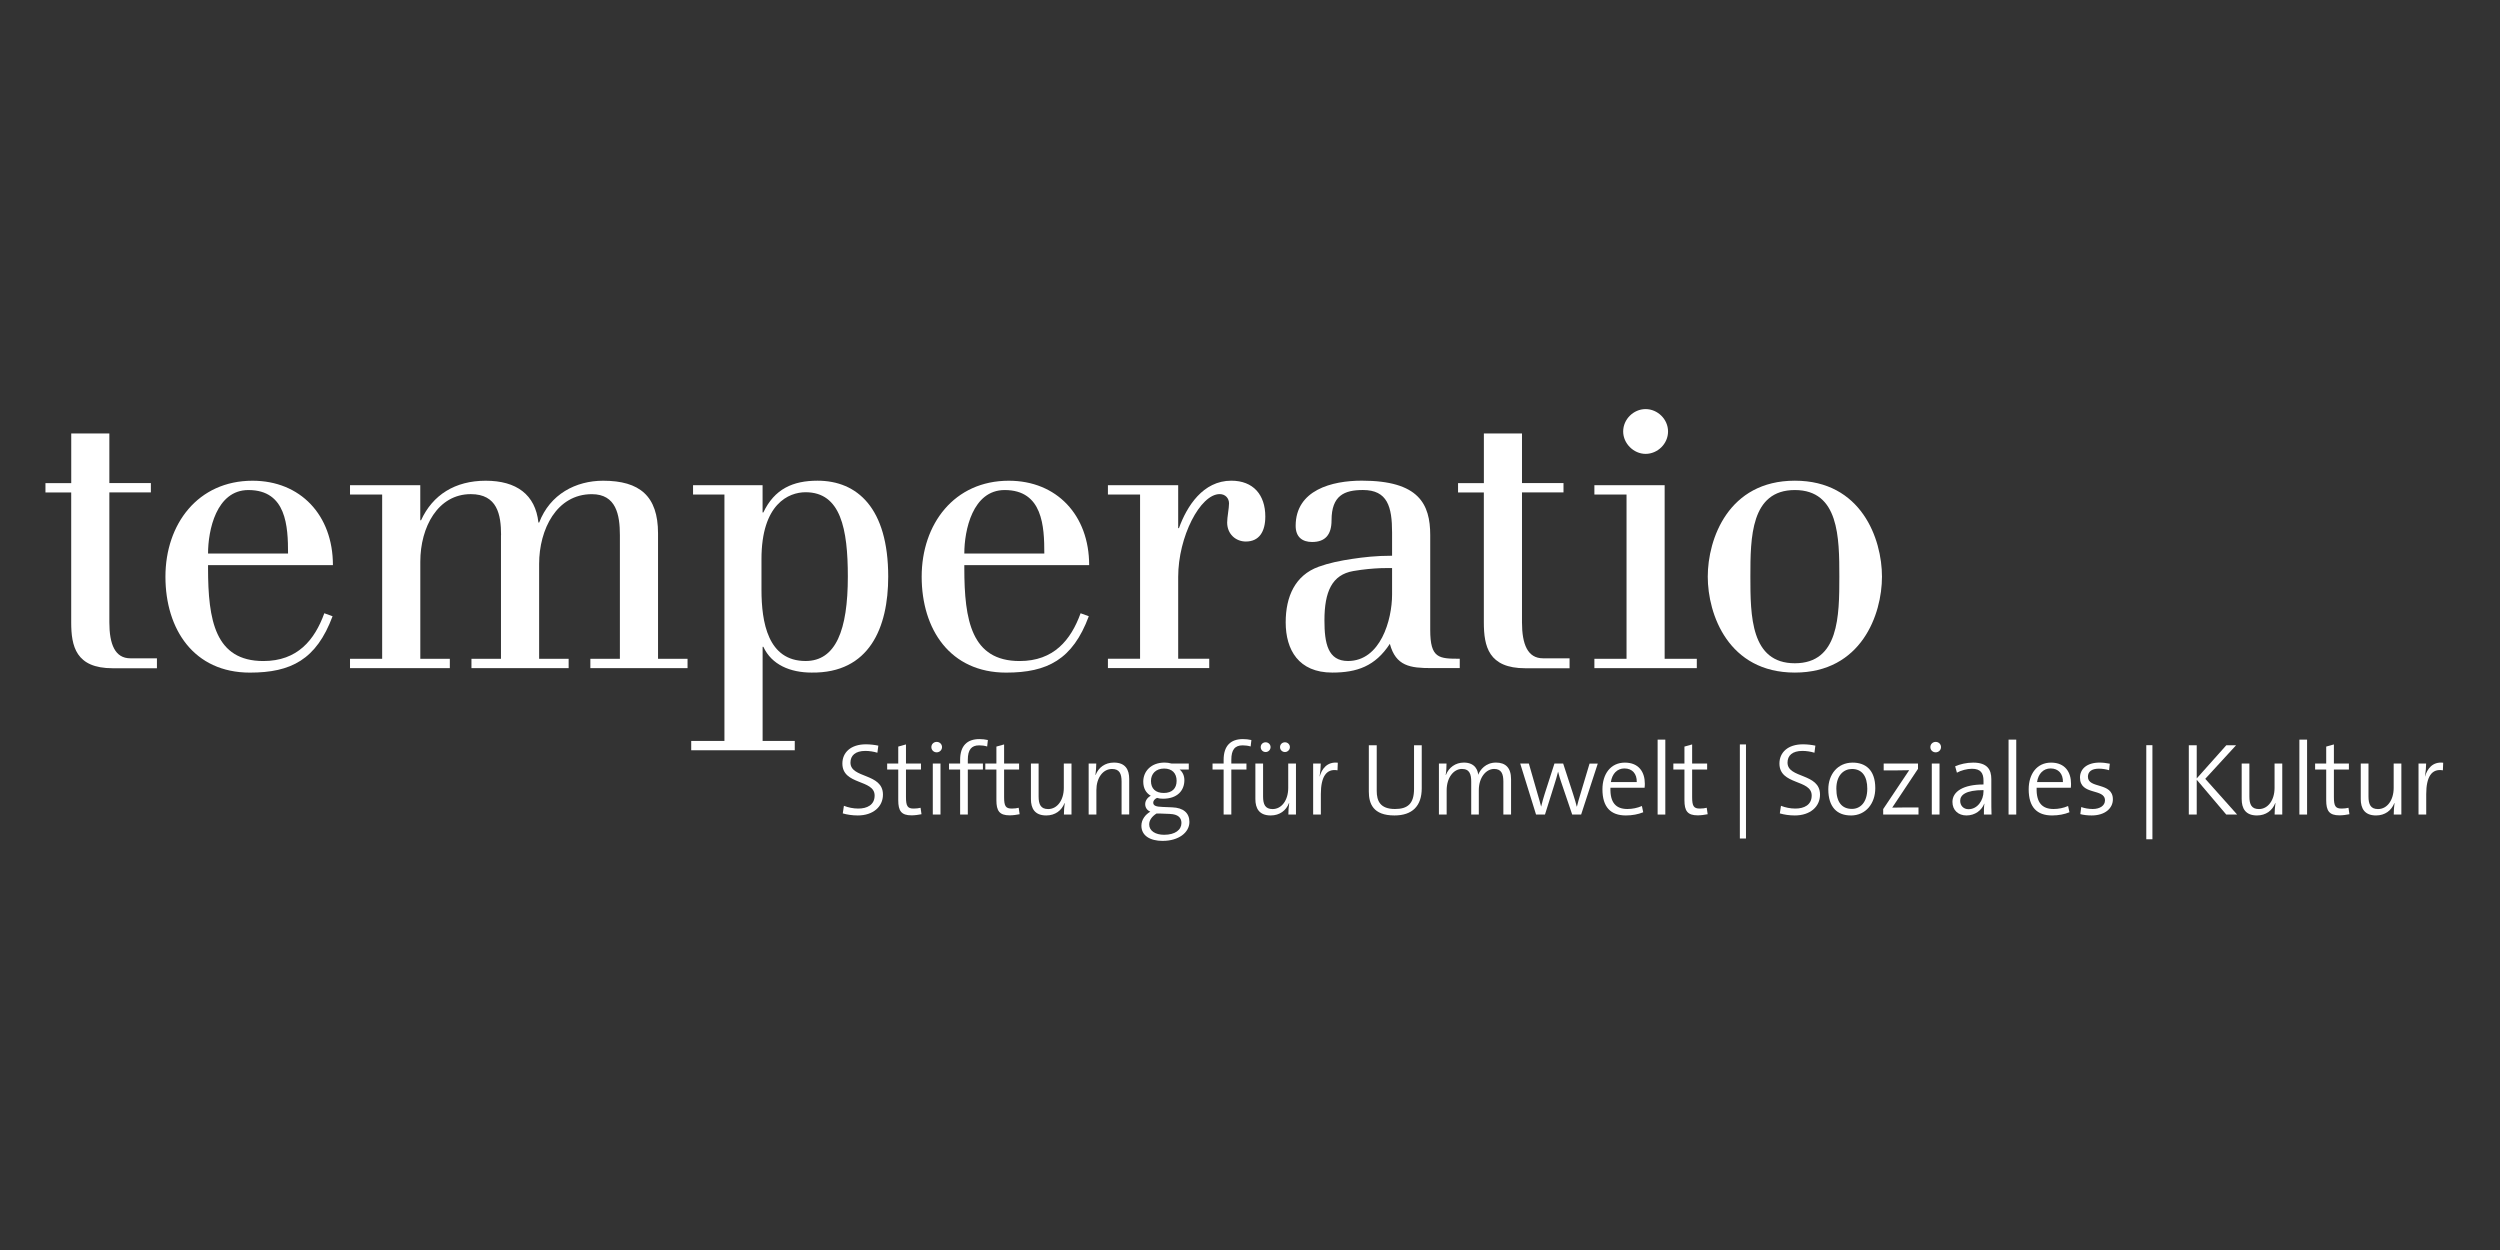 <svg xmlns="http://www.w3.org/2000/svg" width="220" height="110" viewBox="0 0 220 110" fill="none"><rect x="0" y="0" width="220" height="110" fill="#333333" stroke="none"/><path d="M75.484 71.76C74.994 71.76 74.534 71.687 74.164 71.579L74.264 70.911C74.654 71.063 75.088 71.154 75.531 71.154C76.299 71.154 76.967 70.838 76.967 70.006C76.967 68.563 74.129 69.113 74.129 67.189C74.129 66.223 74.862 65.5 76.199 65.5C76.551 65.5 76.958 65.544 77.293 65.617L77.21 66.241C76.885 66.141 76.504 66.08 76.152 66.08C75.267 66.08 74.841 66.487 74.841 67.11C74.841 68.519 77.7 68.012 77.7 69.927C77.7 70.993 76.832 71.76 75.484 71.76Z" fill="white"></path><path d="M80.213 71.751C79.31 71.751 79.046 71.353 79.046 70.422V67.722H78.07V67.189H79.046V65.699L79.726 65.509V67.189H81.046V67.722H79.726V70.144C79.726 70.946 79.87 71.154 80.403 71.154C80.629 71.154 80.837 71.128 81.01 71.084L81.092 71.652C80.84 71.704 80.494 71.751 80.216 71.751" fill="white"></path><path d="M82.086 67.189H82.764V71.678H82.086V67.189ZM82.429 66.206C82.168 66.206 81.96 66.007 81.96 65.746C81.96 65.485 82.168 65.286 82.429 65.286C82.69 65.286 82.898 65.485 82.898 65.746C82.898 66.007 82.681 66.206 82.429 66.206Z" fill="white"></path><path d="M86.868 65.69C86.643 65.62 86.399 65.591 86.162 65.591C85.476 65.591 85.168 65.989 85.168 66.856V67.189H86.496V67.722H85.168V71.678H84.491V67.722H83.514V67.189H84.491V66.873C84.491 65.62 85.115 65.04 86.191 65.04C86.443 65.04 86.689 65.067 86.933 65.122L86.871 65.69H86.868Z" fill="white"></path><path d="M88.85 71.751C87.947 71.751 87.683 71.353 87.683 70.422V67.722H86.707V67.189H87.683V65.699L88.361 65.509V67.189H89.68V67.722H88.361V70.144C88.361 70.946 88.504 71.154 89.038 71.154C89.264 71.154 89.472 71.128 89.645 71.084L89.727 71.652C89.475 71.704 89.129 71.751 88.85 71.751Z" fill="white"></path><path d="M93.624 71.678C93.624 71.379 93.65 70.946 93.697 70.677L93.679 70.668C93.427 71.327 92.855 71.76 92.07 71.76C91.038 71.76 90.721 71.119 90.721 70.314V67.189H91.398V70.088C91.398 70.791 91.589 71.198 92.24 71.198C93.043 71.198 93.615 70.404 93.615 69.339V67.189H94.292V71.678H93.624Z" fill="white"></path><path d="M98.699 71.678V68.779C98.699 68.074 98.508 67.67 97.857 67.67C97.051 67.67 96.482 68.463 96.482 69.529V71.678H95.802V67.189H96.471C96.471 67.488 96.444 67.921 96.397 68.191L96.415 68.2C96.667 67.541 97.239 67.107 98.024 67.107C99.056 67.107 99.37 67.749 99.37 68.551V71.675H98.693L98.699 71.678Z" fill="white"></path><path d="M102.443 67.632C101.71 67.632 101.285 68.1 101.285 68.724C101.285 69.403 101.692 69.781 102.414 69.781C103.135 69.781 103.542 69.391 103.542 68.715C103.542 68.044 103.146 67.632 102.44 67.632M102.968 71.625L102.062 71.59H101.771C101.381 71.842 101.129 72.167 101.129 72.548C101.129 73.124 101.689 73.461 102.44 73.461C103.425 73.461 103.967 73.019 103.967 72.422C103.967 71.945 103.651 71.655 102.965 71.628M102.326 74C101.185 74 100.443 73.523 100.443 72.665C100.443 72.114 100.804 71.672 101.229 71.426C100.948 71.318 100.777 71.063 100.777 70.767C100.777 70.472 100.968 70.182 101.267 70.027C100.851 69.784 100.607 69.377 100.607 68.779C100.607 67.895 101.276 67.107 102.481 67.107C102.716 67.107 102.859 67.134 103.085 67.189H104.612V67.722H103.809C104.07 67.93 104.225 68.264 104.225 68.653C104.225 69.567 103.61 70.287 102.343 70.287C102.144 70.287 101.983 70.27 101.818 70.214C101.601 70.314 101.484 70.475 101.484 70.63C101.484 70.902 101.736 70.993 102.299 71.01L103.158 71.046C104.135 71.081 104.668 71.543 104.668 72.328C104.668 73.277 103.701 73.997 102.326 73.997" fill="white"></path><path d="M110.057 65.69C109.831 65.62 109.588 65.591 109.35 65.591C108.664 65.591 108.357 65.989 108.357 66.856V67.189H109.688V67.722H108.357V71.678H107.679V67.722H106.703V67.189H107.679V66.873C107.679 65.62 108.304 65.04 109.38 65.04C109.635 65.04 109.878 65.067 110.122 65.122L110.057 65.69Z" fill="white"></path><path d="M113.077 66.179C112.834 66.179 112.643 65.989 112.643 65.746C112.643 65.503 112.834 65.321 113.077 65.321C113.32 65.321 113.511 65.512 113.511 65.746C113.511 65.98 113.312 66.179 113.077 66.179ZM111.376 66.179C111.133 66.179 110.943 65.989 110.943 65.746C110.943 65.503 111.133 65.321 111.376 65.321C111.62 65.321 111.81 65.512 111.81 65.746C111.81 65.98 111.62 66.179 111.376 66.179ZM113.376 71.678C113.376 71.379 113.402 70.946 113.449 70.677L113.432 70.668C113.18 71.327 112.611 71.76 111.822 71.76C110.79 71.76 110.473 71.119 110.473 70.314V67.189H111.151V70.088C111.151 70.791 111.341 71.198 111.989 71.198C112.796 71.198 113.364 70.404 113.364 69.339V67.189H114.045V71.678H113.373H113.376Z" fill="white"></path><path d="M117.698 67.787C116.704 67.617 116.235 68.375 116.235 69.883V71.681H115.557V67.192H116.226C116.226 67.491 116.191 67.933 116.126 68.32L116.135 68.328C116.314 67.67 116.786 67.011 117.727 67.119L117.701 67.787H117.698Z" fill="white"></path><path d="M122.708 71.76C120.817 71.76 120.457 70.703 120.457 69.655V65.582H121.152V69.593C121.152 70.469 121.442 71.192 122.761 71.192C123.881 71.192 124.435 70.721 124.435 69.421V65.582H125.113V69.365C125.113 70.928 124.289 71.76 122.708 71.76Z" fill="white"></path><path d="M132.296 71.678V68.788C132.296 68.112 132.132 67.667 131.484 67.667C130.795 67.667 130.135 68.381 130.135 69.546V71.678H129.467V68.779C129.467 68.164 129.34 67.667 128.651 67.667C127.91 67.667 127.306 68.443 127.306 69.546V71.678H126.625V67.189H127.294C127.294 67.488 127.276 67.913 127.221 68.191L127.238 68.2C127.49 67.541 128.08 67.107 128.821 67.107C129.845 67.107 130.062 67.839 130.079 68.182C130.241 67.757 130.73 67.107 131.645 67.107C132.486 67.107 132.973 67.558 132.973 68.571V71.678H132.296Z" fill="white"></path><path d="M139.142 71.678H138.353L137.368 68.779C137.268 68.498 137.195 68.22 137.116 67.921H137.107C137.016 68.311 136.899 68.671 136.782 69.052L135.958 71.681H135.172L133.779 67.192H134.539L135.307 69.866C135.424 70.264 135.541 70.659 135.615 70.967H135.624C135.712 70.606 135.814 70.226 135.931 69.866L136.791 67.192H137.559L138.427 69.857C138.608 70.416 138.679 70.68 138.752 70.978H138.77C138.852 70.627 138.94 70.328 139.077 69.877L139.881 67.195H140.605L139.139 71.684L139.142 71.678Z" fill="white"></path><path d="M142.951 67.623C142.317 67.623 141.866 68.082 141.757 68.823H144.035C144.053 68.091 143.64 67.623 142.951 67.623ZM144.721 69.321H141.719C141.675 70.639 142.206 71.192 143.211 71.192C143.645 71.192 144.1 71.101 144.487 70.928L144.604 71.479C144.161 71.66 143.637 71.76 143.077 71.76C141.74 71.76 141.015 71.028 141.015 69.459C141.015 68.112 141.74 67.11 142.989 67.11C144.238 67.11 144.745 67.968 144.745 68.961C144.745 69.043 144.745 69.16 144.724 69.324" fill="white"></path><path d="M146.548 65.087H145.871V71.681H146.548V65.087Z" fill="white"></path><path d="M149.398 71.751C148.495 71.751 148.231 71.353 148.231 70.422V67.722H147.255V67.189H148.231V65.699L148.908 65.509V67.189H150.228V67.722H148.908V70.144C148.908 70.946 149.052 71.154 149.585 71.154C149.811 71.154 150.019 71.128 150.192 71.084L150.274 71.652C150.019 71.704 149.676 71.751 149.398 71.751Z" fill="white"></path><path d="M157.944 71.76C157.455 71.76 156.995 71.687 156.625 71.579L156.725 70.911C157.115 71.063 157.549 71.154 157.991 71.154C158.76 71.154 159.428 70.838 159.428 70.006C159.428 68.563 156.59 69.113 156.59 67.189C156.59 66.223 157.323 65.5 158.66 65.5C159.012 65.5 159.419 65.544 159.753 65.617L159.671 66.241C159.346 66.141 158.968 66.08 158.613 66.08C157.725 66.08 157.302 66.487 157.302 67.11C157.302 68.519 160.161 68.012 160.161 69.927C160.161 70.993 159.293 71.76 157.944 71.76Z" fill="white"></path><path d="M162.973 67.67C162.269 67.67 161.598 68.203 161.598 69.403C161.598 70.603 162.096 71.183 162.973 71.183C163.679 71.183 164.321 70.641 164.321 69.403C164.321 68.32 163.867 67.67 162.973 67.67ZM162.87 71.76C161.668 71.76 160.891 71.028 160.891 69.459C160.891 68.176 161.686 67.11 163.034 67.11C164.128 67.11 165.025 67.716 165.025 69.359C165.025 70.697 164.201 71.763 162.873 71.763" fill="white"></path><path d="M165.72 71.678V71.201L168.007 67.778C167.72 67.787 167.239 67.796 166.731 67.796H165.764V67.189H168.784V67.658L166.515 71.072C166.784 71.063 167.391 71.054 167.816 71.054H168.828V71.678H165.717H165.72Z" fill="white"></path><path d="M169.998 67.189H170.678V71.678H169.998V67.189ZM170.341 66.206C170.077 66.206 169.872 66.007 169.872 65.746C169.872 65.485 170.08 65.286 170.341 65.286C170.602 65.286 170.81 65.485 170.81 65.746C170.81 66.007 170.593 66.206 170.341 66.206Z" fill="white"></path><path d="M174.548 69.529C172.947 69.529 172.496 69.98 172.496 70.469C172.496 70.893 172.786 71.21 173.229 71.21C174.023 71.21 174.548 70.425 174.548 69.646V69.529ZM174.583 71.678C174.583 71.335 174.583 70.993 174.627 70.729H174.61C174.393 71.297 173.815 71.76 173.047 71.76C172.331 71.76 171.815 71.3 171.815 70.568C171.815 69.646 172.783 69.034 174.548 69.034V68.709C174.548 68.033 174.302 67.652 173.528 67.652C173.094 67.652 172.569 67.796 172.208 67.995L172.053 67.435C172.487 67.245 173.059 67.11 173.636 67.11C174.885 67.11 175.237 67.725 175.237 68.566V70.334C175.237 70.776 175.237 71.283 175.255 71.681H174.586L174.583 71.678Z" fill="white"></path><path d="M177.43 65.087H176.753V71.681H177.43V65.087Z" fill="white"></path><path d="M180.453 67.623C179.82 67.623 179.368 68.082 179.26 68.823H181.538C181.555 68.091 181.139 67.623 180.453 67.623ZM182.227 69.321H179.224C179.181 70.639 179.714 71.192 180.717 71.192C181.151 71.192 181.605 71.101 181.992 70.928L182.112 71.479C181.667 71.66 181.145 71.76 180.585 71.76C179.245 71.76 178.524 71.028 178.524 69.459C178.524 68.112 179.245 67.11 180.494 67.11C181.743 67.11 182.25 67.968 182.25 68.961C182.25 69.043 182.25 69.16 182.233 69.324" fill="white"></path><path d="M184.071 71.76C183.728 71.76 183.347 71.722 183.068 71.643L183.15 71.019C183.438 71.128 183.819 71.192 184.162 71.192C184.783 71.192 185.238 70.902 185.238 70.434C185.238 69.341 183.039 70.027 183.039 68.428C183.039 67.678 183.628 67.107 184.775 67.107C185.056 67.107 185.399 67.151 185.663 67.207L185.599 67.778C185.329 67.696 185.012 67.643 184.704 67.643C184.053 67.643 183.737 67.913 183.737 68.355C183.737 69.438 185.933 68.797 185.933 70.343C185.933 71.136 185.235 71.76 184.068 71.76" fill="white"></path><path d="M195.907 71.678L193.312 68.618V71.678H192.615V65.582H193.312V68.501L195.916 65.582H196.775L194.063 68.536L196.866 71.678H195.907Z" fill="white"></path><path d="M200.167 71.678C200.167 71.379 200.194 70.946 200.241 70.677L200.223 70.668C199.971 71.327 199.399 71.76 198.613 71.76C197.584 71.76 197.268 71.119 197.268 70.314V67.189H197.945V70.088C197.945 70.791 198.135 71.198 198.786 71.198C199.59 71.198 200.161 70.404 200.161 69.339V67.189H200.839V71.678H200.167Z" fill="white"></path><path d="M203.023 65.087H202.346V71.681H203.023V65.087Z" fill="white"></path><path d="M205.873 71.751C204.97 71.751 204.706 71.353 204.706 70.422V67.722H203.73V67.189H204.706V65.699L205.383 65.509V67.189H206.703V67.722H205.383V70.144C205.383 70.946 205.527 71.154 206.061 71.154C206.286 71.154 206.494 71.128 206.667 71.084L206.75 71.652C206.497 71.704 206.151 71.751 205.873 71.751Z" fill="white"></path><path d="M210.649 71.678C210.649 71.379 210.675 70.946 210.719 70.677L210.702 70.668C210.447 71.327 209.878 71.76 209.092 71.76C208.063 71.76 207.746 71.119 207.746 70.314V67.189H208.427V70.088C208.427 70.791 208.617 71.198 209.268 71.198C210.074 71.198 210.643 70.404 210.643 69.339V67.189H211.32V71.678H210.649Z" fill="white"></path><path d="M214.971 67.787C213.977 67.617 213.508 68.375 213.508 69.883V71.681H212.83V67.192H213.499C213.499 67.491 213.464 67.933 213.399 68.32L213.408 68.328C213.587 67.67 214.059 67.011 215 67.119L214.974 67.787H214.971Z" fill="white"></path><path d="M153.646 65.509H153.107V73.789H153.646V65.509Z" fill="white"></path><path d="M189.413 65.576H188.873V73.856H189.413V65.576Z" fill="white"></path><path d="M25.348 48.708C25.348 46.342 25.215 43.124 21.861 43.124C19.032 43.124 18.308 46.673 18.308 48.708H25.348ZM18.308 49.727V49.99C18.308 54.59 18.932 58.171 23.178 58.171C26.171 58.171 27.684 56.332 28.54 53.966L29.265 54.23C27.848 58.042 25.614 59.19 21.993 59.19C17.059 59.19 14.558 55.381 14.558 50.748C14.558 46.116 17.419 42.304 22.222 42.304C26.432 42.304 29.297 45.326 29.297 49.73H18.308V49.727Z" fill="white"></path><path d="M44.094 47.097C44.094 45.291 43.766 43.484 41.429 43.484C38.535 43.484 36.987 46.377 36.987 49.431V57.972H39.585V58.795H30.801V57.972H33.63V43.516H30.801V42.696H36.984V45.785H37.052C38.072 43.551 40.045 42.304 42.743 42.304C45.44 42.304 47.117 43.519 47.381 45.985H47.446C48.398 43.487 50.671 42.304 53.072 42.304C56.294 42.304 57.907 43.651 57.907 46.936V57.975H60.504V58.798H51.952V57.975H54.55V47.1C54.55 45.294 54.221 43.487 52.081 43.487C48.988 43.487 47.443 46.576 47.443 49.63V57.975H50.04V58.798H41.488V57.975H44.086V47.1L44.094 47.097Z" fill="white"></path><path d="M67.01 51.893C67.01 54.751 67.57 58.168 70.892 58.168C73.557 58.168 74.61 55.442 74.61 50.743C74.61 46.538 73.985 43.317 70.892 43.317C69.412 43.317 67.01 44.336 67.01 49.197V51.893ZM60.824 65.201H63.75V43.516H60.988V42.696H67.107V45.094H67.174C68.16 43.024 69.772 42.301 71.945 42.301C75.434 42.301 78.163 44.699 78.163 50.746C78.163 55.214 76.519 59.254 71.42 59.187C69.543 59.187 67.899 58.499 67.177 56.921H67.11V65.201H69.939V66.021H60.827V65.201H60.824Z" fill="white"></path><path d="M91.9 48.708C91.9 46.342 91.768 43.124 88.413 43.124C85.584 43.124 84.86 46.673 84.86 48.708H91.9ZM84.86 49.727V49.99C84.86 54.59 85.484 58.171 89.73 58.171C92.723 58.171 94.236 56.332 95.093 53.966L95.814 54.23C94.4 58.042 92.163 59.19 88.543 59.19C83.608 59.19 81.107 55.381 81.107 50.748C81.107 46.116 83.969 42.304 88.774 42.304C92.984 42.304 95.846 45.326 95.846 49.73H84.86V49.727Z" fill="white"></path><path d="M100.326 43.516H97.497V42.696H103.68V46.474H103.748C104.437 44.567 105.853 42.301 108.354 42.301C110.295 42.301 111.347 43.551 111.347 45.455C111.347 46.769 110.819 47.654 109.635 47.654C108.747 47.654 107.99 46.998 107.99 45.979C107.99 45.519 108.154 44.731 108.154 44.301C108.154 43.841 107.826 43.481 107.333 43.481C105.624 43.481 103.68 47.226 103.68 50.775V57.969H106.413V58.792H97.497V57.969H100.326V43.516Z" fill="white"></path><path d="M119.082 50.254C117.226 50.582 116.551 52.043 116.551 54.593C116.551 56.599 116.845 58.168 118.621 58.168C121.483 58.168 122.503 54.555 122.503 52.321V49.993C122.503 49.993 120.949 49.923 119.082 50.254ZM118.999 49.182C119.985 49.036 121.064 48.904 122.503 48.904V46.866C122.503 44.6 122.107 43.121 119.938 43.121C118.293 43.121 117.176 43.613 117.176 45.783C117.176 47.065 116.616 47.695 115.464 47.695C114.607 47.695 114.018 47.261 114.018 46.275C114.018 43.121 117.208 42.298 119.841 42.298C124.875 42.298 125.86 44.368 125.86 47.094V55.439C125.86 57.937 126.617 57.969 128.458 57.969V58.792H125.957C124.116 58.792 122.832 58.628 122.307 56.657C121.023 58.628 119.413 59.187 117.24 59.187C114.279 59.187 113.141 57.19 113.141 54.763C113.141 52.502 113.965 50.626 116.041 49.873C116.95 49.542 117.938 49.34 118.999 49.182Z" fill="white"></path><path d="M130.581 42.515V38.143H133.935V42.512H137.588V43.332H133.935V54.766C133.935 56.704 134.436 57.931 135.785 57.931C136.881 57.931 137.107 57.934 138.122 57.934V58.806C138.122 58.806 136.776 58.806 134.228 58.806C130.982 58.806 130.578 56.868 130.578 54.766V43.335H128.308V42.515H130.581Z" fill="white"></path><path d="M4 42.515H6.269V38.143H9.623V42.512H13.277V43.332H9.623V54.766C9.623 56.704 10.125 57.931 11.473 57.931C12.57 57.931 12.793 57.934 13.81 57.934V58.806C13.81 58.806 12.462 58.806 9.917 58.806C6.671 58.806 6.266 56.868 6.266 54.766V43.335H4V42.515Z" fill="white"></path><path d="M144.812 36C145.865 36 146.788 36.887 146.788 37.971C146.788 39.054 145.868 39.941 144.812 39.941C143.757 39.941 142.839 39.022 142.839 37.971C142.839 36.887 143.76 36 144.812 36ZM143.135 43.516H140.306V42.696H146.489V57.972H149.319V58.795H140.306V57.972H143.135V43.516Z" fill="white"></path><path d="M157.947 58.367C161.829 58.367 161.862 54.195 161.862 50.746C161.862 47.296 161.829 43.124 157.947 43.124C154.066 43.124 154.033 47.296 154.033 50.746C154.033 54.195 154.066 58.367 157.947 58.367ZM157.947 42.301C163.802 42.301 165.614 47.425 165.614 50.746C165.614 54.066 163.805 59.187 157.947 59.187C152.089 59.187 150.283 54.063 150.283 50.746C150.283 47.428 152.092 42.301 157.947 42.301Z" fill="white"></path></svg>